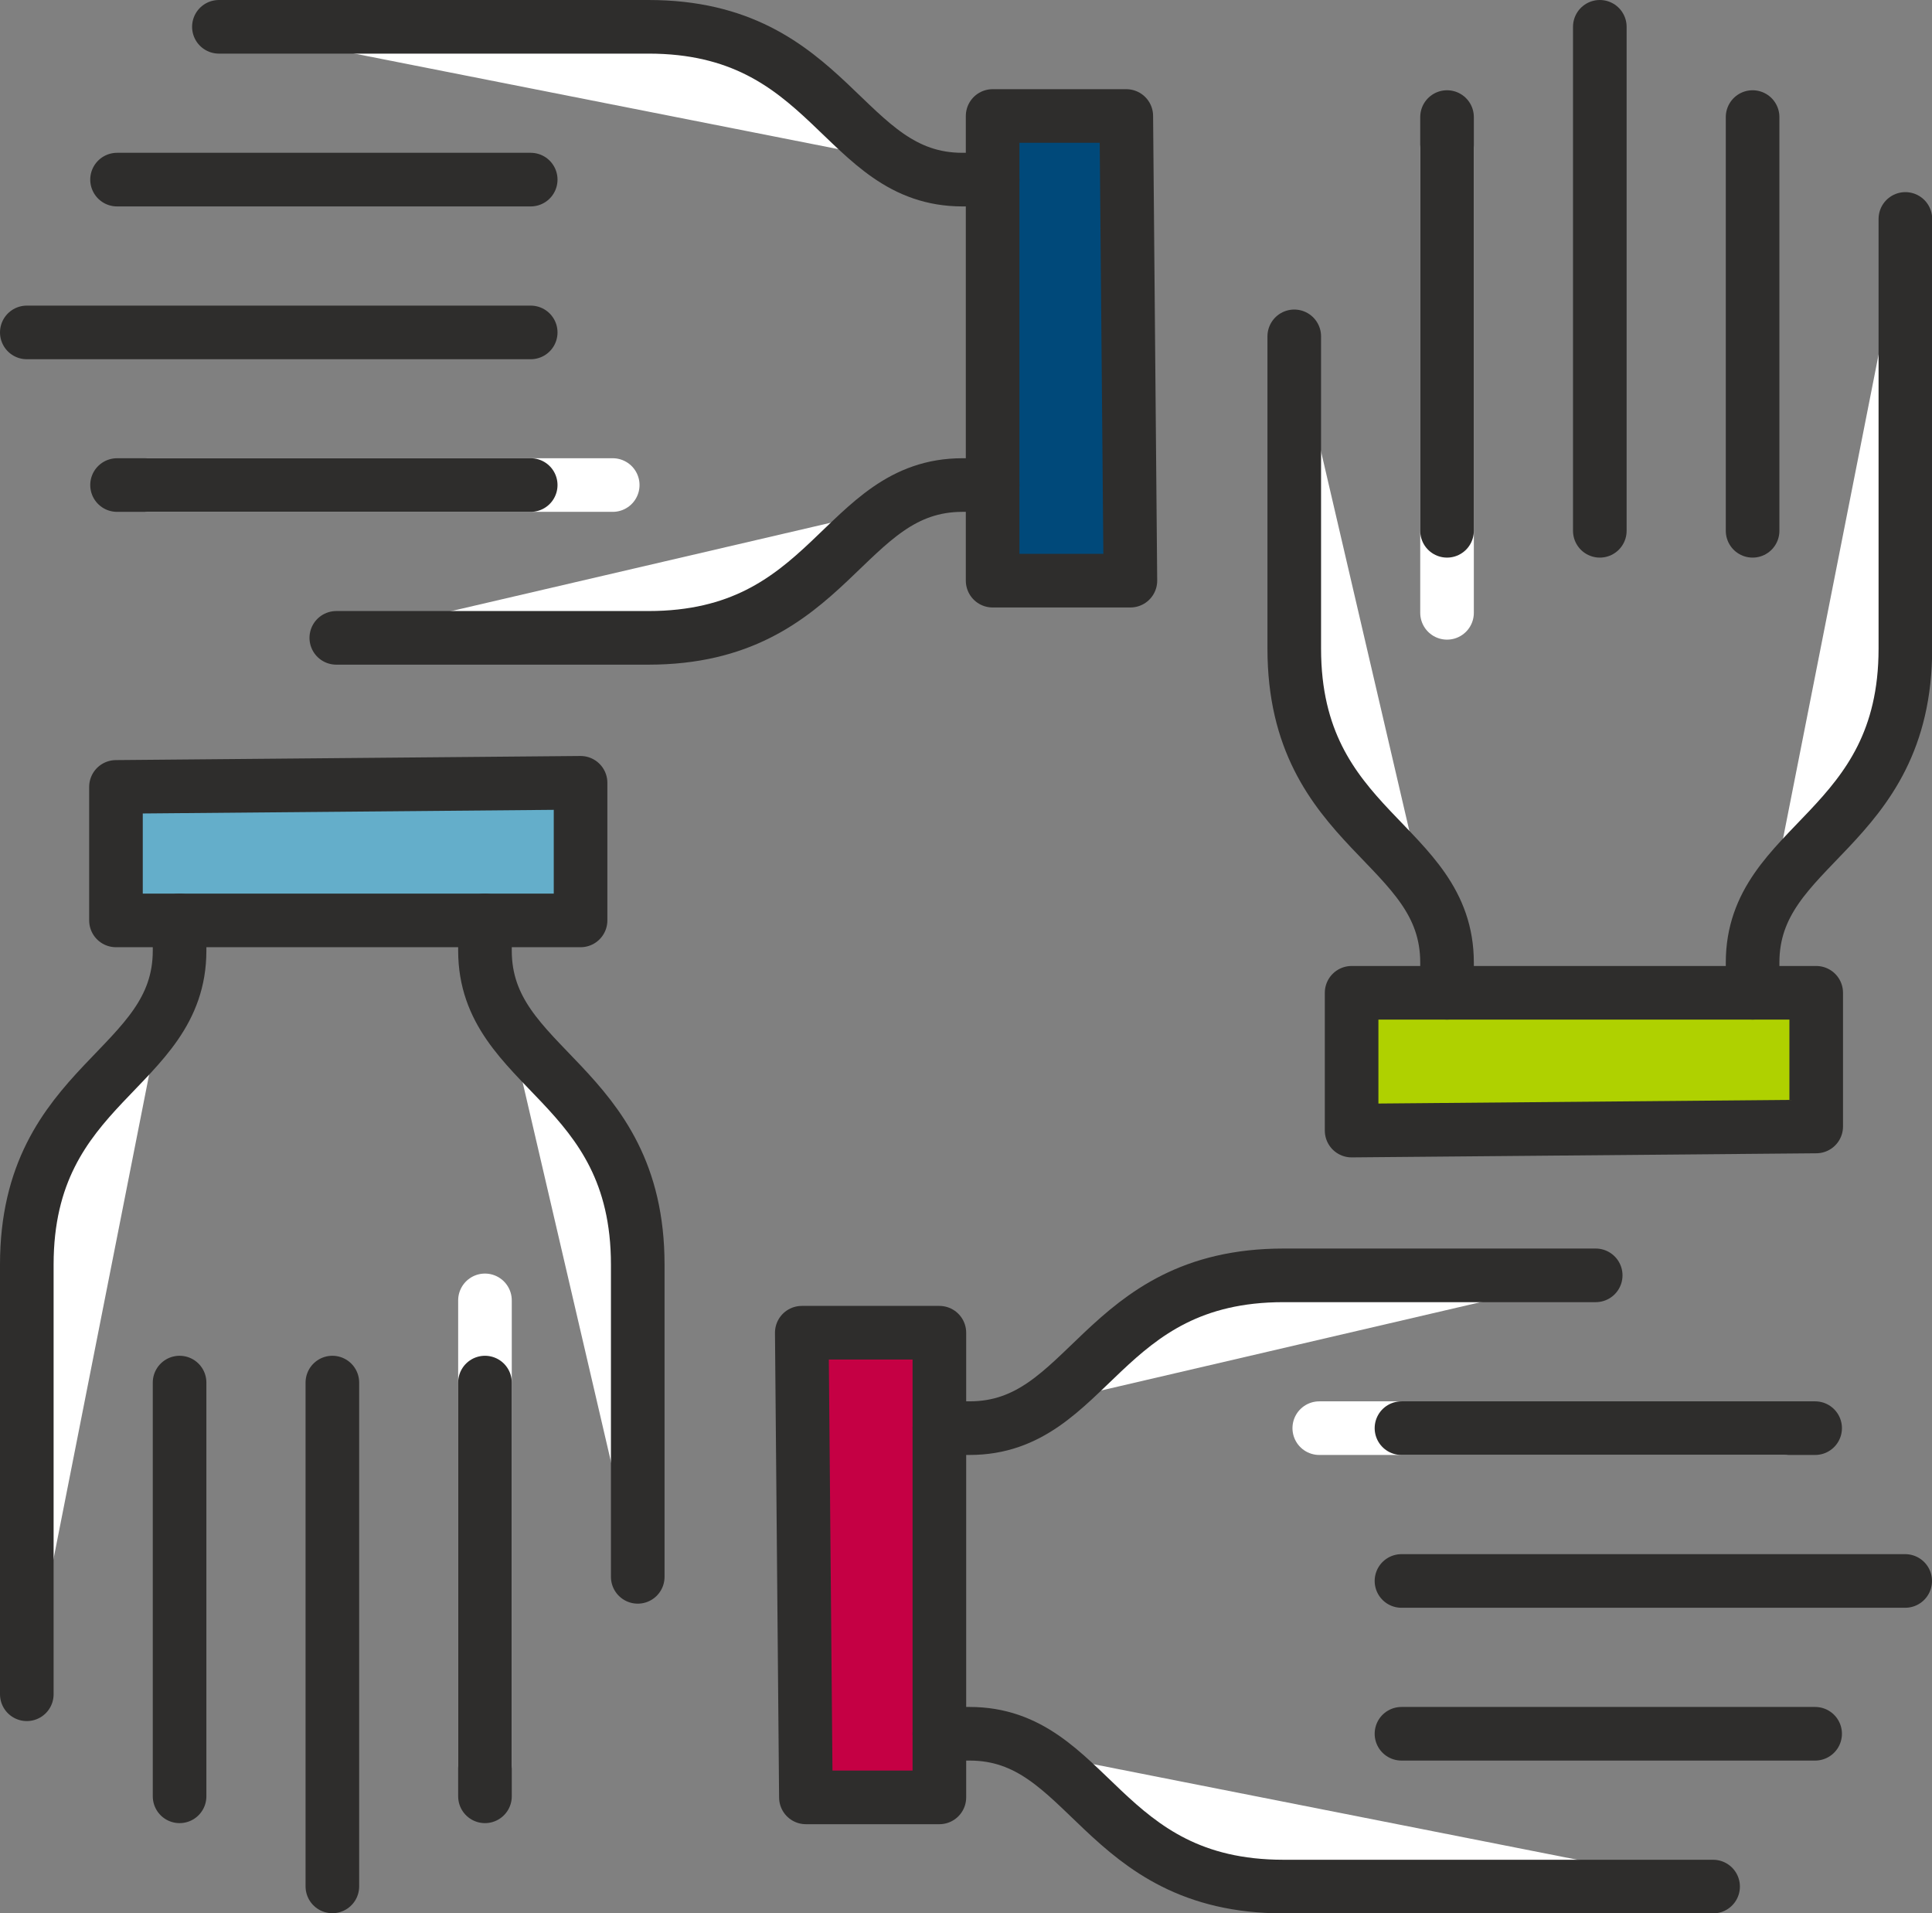 <?xml version="1.0" encoding="UTF-8"?> <svg xmlns="http://www.w3.org/2000/svg" id="Layer_2" viewBox="0 0 108.12 107.05"><rect x="0" y="0" width="108.12" height="107.05" fill="#808080" stroke="none"/><defs><style>.cls-1{stroke:#fff;}.cls-1,.cls-2,.cls-3,.cls-4,.cls-5,.cls-6,.cls-7{stroke-linecap:round;stroke-linejoin:round;stroke-width:3px;}.cls-1,.cls-6{fill:none;}.cls-2{fill:#c50044;}.cls-2,.cls-3,.cls-4,.cls-5,.cls-6,.cls-7{stroke:#2e2d2c;}.cls-3{fill:#afd100;}.cls-4{fill:#00497a;}.cls-5{fill:#64aeca;}.cls-7{fill:#fff;}</style></defs><g id="Layer_1-2"><polygon class="cls-2" points="45.1 100.57 52.57 100.57 52.57 74.57 44.87 74.57 45.1 100.57"></polygon><line class="cls-6" x1="106.62" y1="88.46" x2="78.43" y2="88.46"></line><line class="cls-6" x1="78.43" y1="97.01" x2="101.58" y2="97.01"></line><line class="cls-1" x1="99.86" y1="79.91" x2="73.83" y2="79.91"></line><line class="cls-6" x1="101.58" y1="79.91" x2="78.43" y2="79.91"></line><path class="cls-7" d="M52.57,97.01h1.69c6.74,0,7.31,8.55,17.57,8.55h24.04"></path><path class="cls-7" d="M52.57,79.91h1.69c6.74,0,7.31-8.55,17.57-8.55h17.47"></path><polygon class="cls-3" points="101.64 63.03 101.64 55.55 75.64 55.55 75.64 63.26 101.64 63.03"></polygon><line class="cls-6" x1="89.53" y1="1.5" x2="89.53" y2="29.7"></line><line class="cls-6" x1="98.08" y1="29.7" x2="98.08" y2="6.55"></line><line class="cls-1" x1="80.98" y1="8.27" x2="80.98" y2="34.29"></line><line class="cls-6" x1="80.98" y1="6.55" x2="80.98" y2="29.7"></line><path class="cls-7" d="M98.08,55.55v-1.69c0-6.74,8.55-7.31,8.55-17.57V12.25"></path><path class="cls-7" d="M80.98,55.55v-1.69c0-6.74-8.55-7.31-8.55-17.57v-17.47"></path><polygon class="cls-4" points="63.03 6.49 55.55 6.49 55.55 32.49 63.26 32.49 63.03 6.49"></polygon><line class="cls-6" x1="1.5" y1="18.6" x2="29.7" y2="18.6"></line><line class="cls-6" x1="29.7" y1="10.05" x2="6.55" y2="10.05"></line><line class="cls-1" x1="8.27" y1="27.14" x2="34.29" y2="27.14"></line><line class="cls-6" x1="6.55" y1="27.14" x2="29.7" y2="27.14"></line><path class="cls-7" d="M55.55,10.05h-1.69c-6.74,0-7.31-8.55-17.57-8.55H12.25"></path><path class="cls-7" d="M55.55,27.14h-1.69c-6.74,0-7.31,8.55-17.57,8.55h-17.47"></path><polygon class="cls-5" points="6.49 44.03 6.49 51.5 32.49 51.5 32.49 43.8 6.49 44.03"></polygon><line class="cls-6" x1="18.6" y1="105.55" x2="18.6" y2="77.36"></line><line class="cls-6" x1="10.05" y1="77.36" x2="10.05" y2="100.51"></line><line class="cls-1" x1="27.14" y1="98.79" x2="27.14" y2="72.76"></line><line class="cls-6" x1="27.14" y1="100.51" x2="27.14" y2="77.36"></line><path class="cls-7" d="M10.05,51.5v1.69c0,6.74-8.55,7.31-8.55,17.57v24.04"></path><path class="cls-7" d="M27.14,51.5v1.69c0,6.74,8.55,7.31,8.55,17.57v17.47"></path></g></svg> 